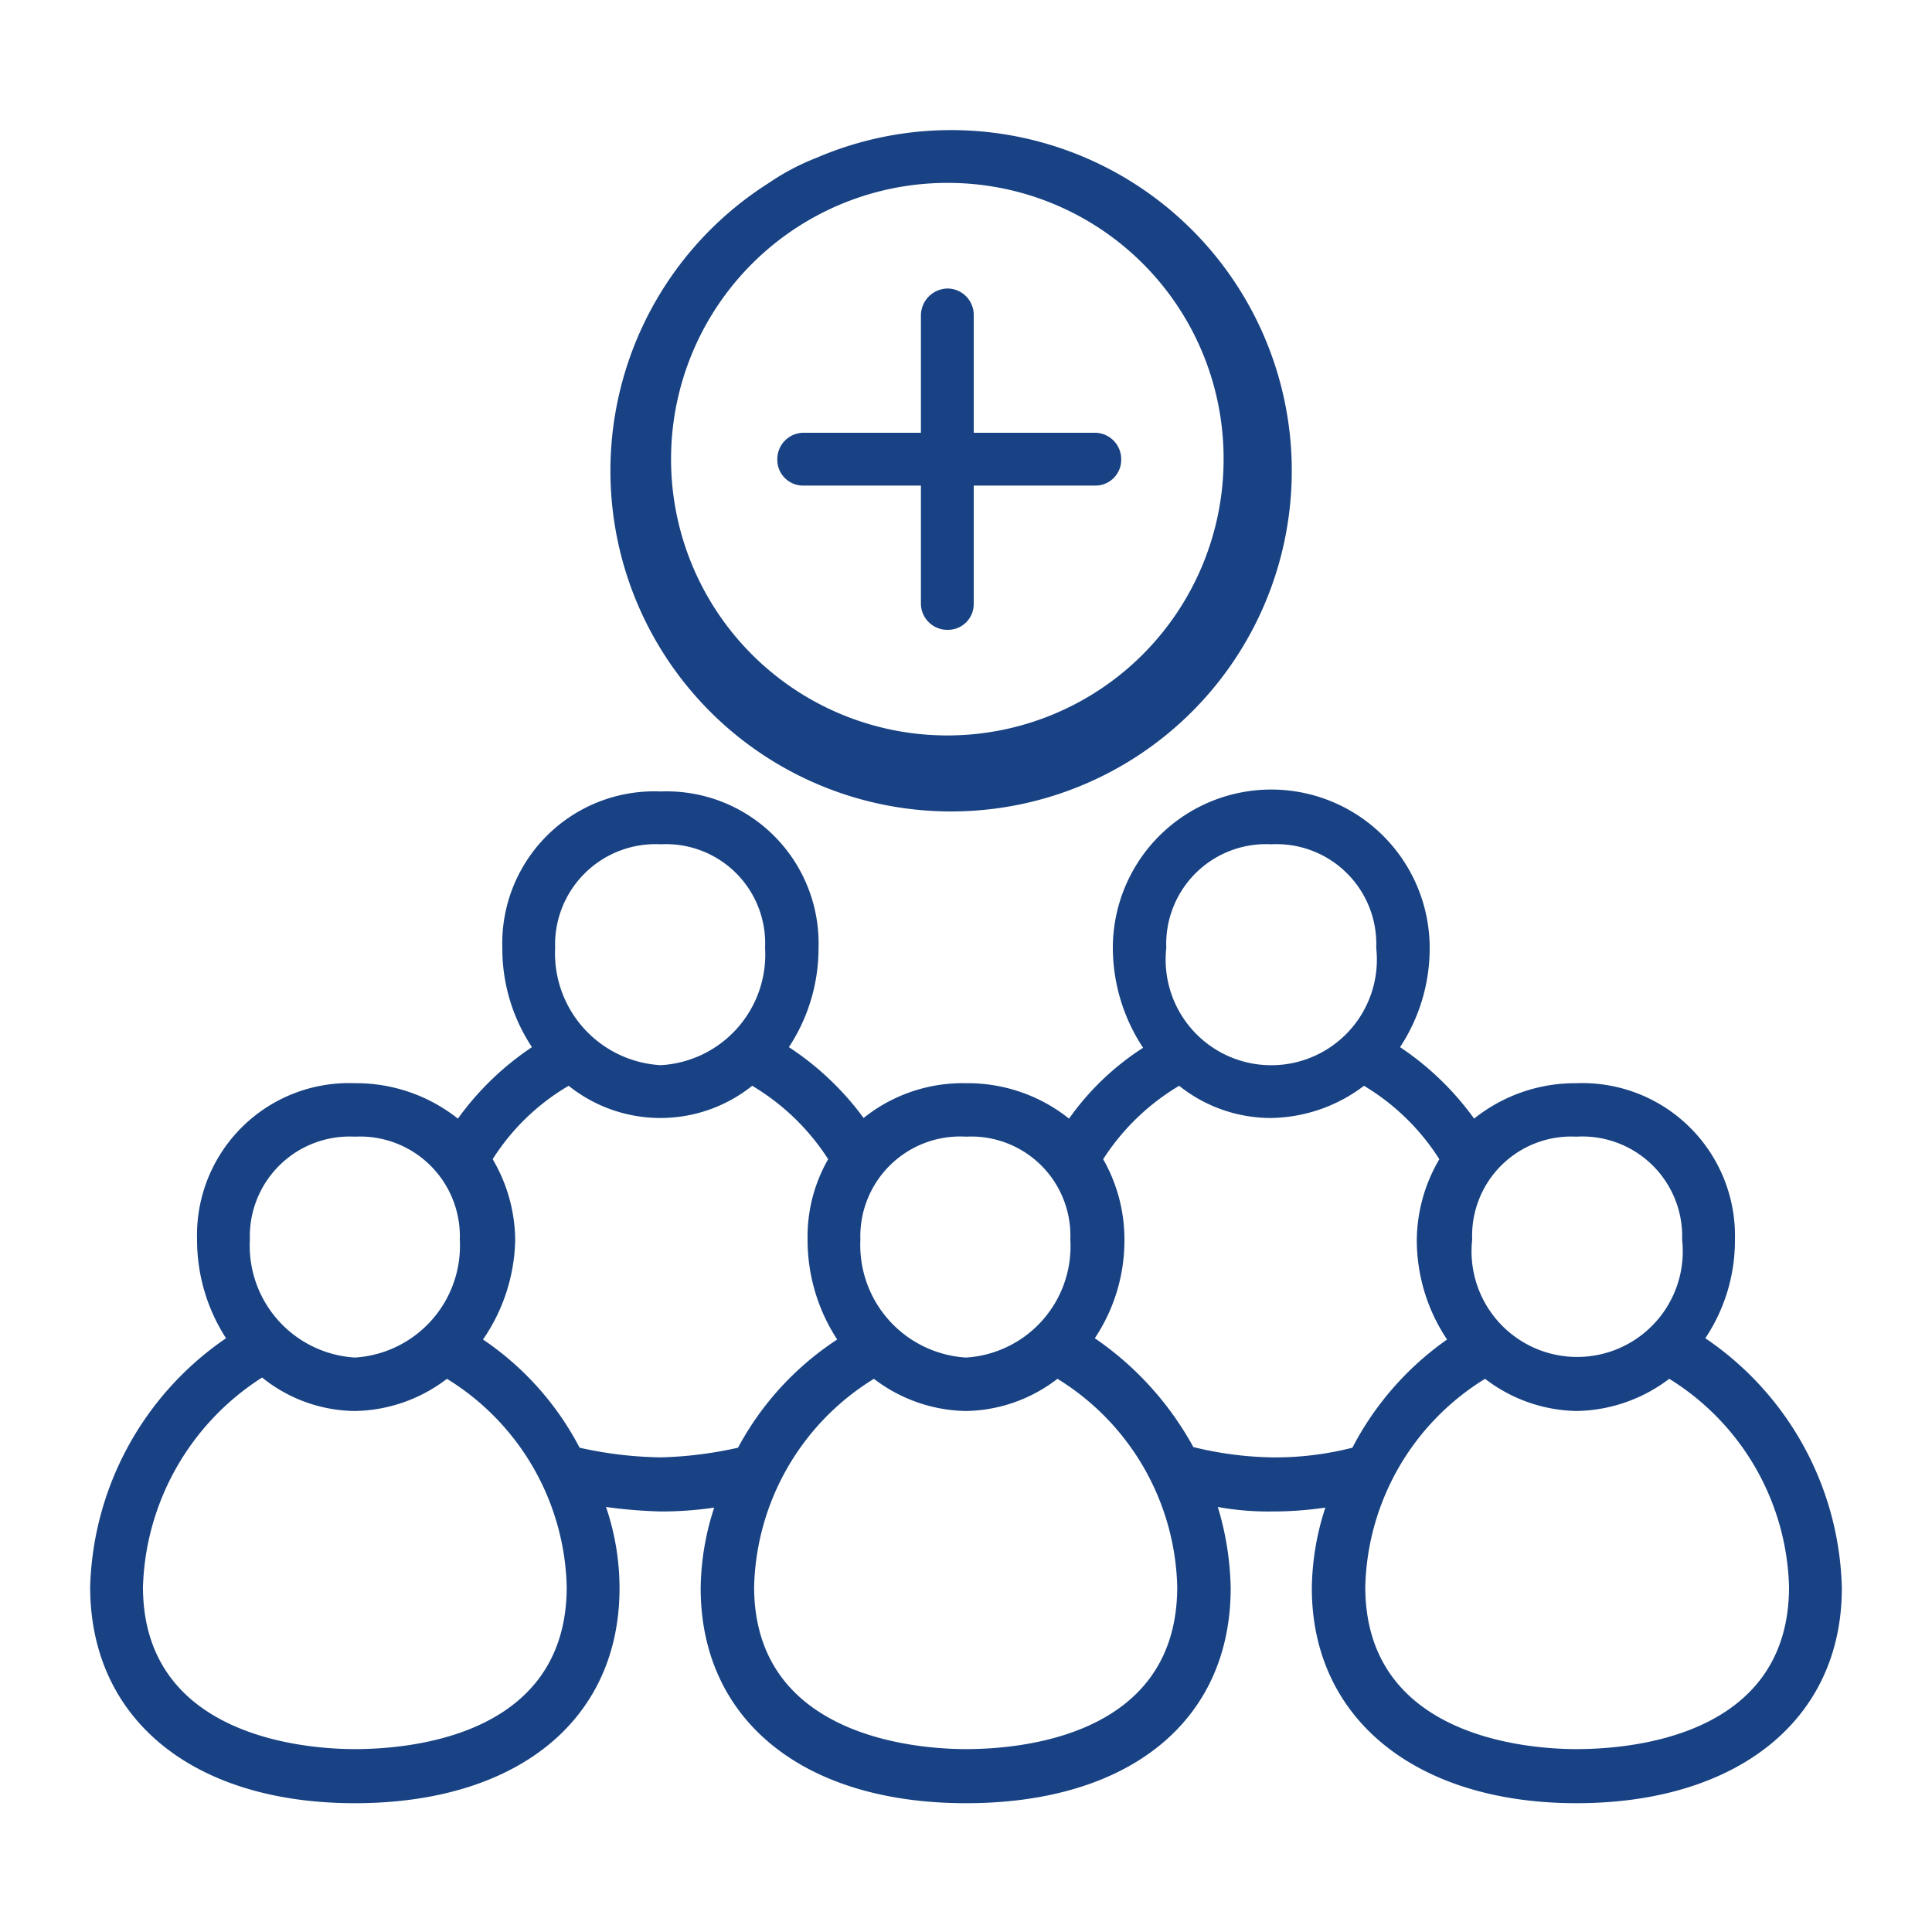 <svg xmlns="http://www.w3.org/2000/svg" viewBox="0 0 30 30">
  <defs>
    <style>
      .a {
        fill: #184283;
      }
    </style>
  </defs>
  <title>sprint7</title>
  <g>
    <path class="a" d="M26.48,20.78a2.73,2.73,0,0,0,.46-1.53,2.37,2.37,0,0,0-2.46-2.43,2.51,2.51,0,0,0-1.59.55,4.49,4.49,0,0,0-1.15-1.11,2.79,2.79,0,0,0,.46-1.54,2.46,2.46,0,0,0-4.92,0,2.83,2.83,0,0,0,.47,1.55,4.15,4.15,0,0,0-1.15,1.1,2.52,2.52,0,0,0-1.6-.55,2.46,2.46,0,0,0-1.59.54,4.49,4.49,0,0,0-1.16-1.1,2.79,2.79,0,0,0,.46-1.54,2.36,2.36,0,0,0-2.45-2.43A2.36,2.36,0,0,0,7.8,14.72a2.77,2.77,0,0,0,.46,1.54,4.49,4.49,0,0,0-1.15,1.11,2.54,2.54,0,0,0-1.6-.55,2.36,2.36,0,0,0-2.45,2.43,2.81,2.81,0,0,0,.45,1.53A4.84,4.84,0,0,0,1.4,24.64C1.4,26.7,3,28,5.51,28s4.11-1.28,4.11-3.34a3.92,3.92,0,0,0-.21-1.26,7.49,7.49,0,0,0,.85.07,5.59,5.59,0,0,0,.83-.06,4.15,4.15,0,0,0-.21,1.25C10.88,26.7,12.46,28,15,28s4.11-1.28,4.11-3.34a4.6,4.6,0,0,0-.2-1.26,4.35,4.35,0,0,0,.83.07,5.63,5.63,0,0,0,.84-.06,4.15,4.15,0,0,0-.21,1.25C20.37,26.7,22,28,24.48,28s4.12-1.28,4.12-3.34A4.82,4.82,0,0,0,26.48,20.78Zm-2-3.13a1.55,1.55,0,0,1,1.64,1.6,1.64,1.64,0,1,1-3.26,0A1.54,1.54,0,0,1,24.48,17.65Zm-4.74-4.54a1.55,1.55,0,0,1,1.63,1.61,1.64,1.64,0,1,1-3.26,0A1.55,1.55,0,0,1,19.74,13.11ZM15,17.65a1.54,1.54,0,0,1,1.62,1.6A1.73,1.73,0,0,1,15,21.08a1.75,1.75,0,0,1-1.64-1.83A1.55,1.55,0,0,1,15,17.65Zm-4.74-4.54a1.54,1.54,0,0,1,1.62,1.61,1.72,1.72,0,0,1-1.62,1.82,1.74,1.74,0,0,1-1.64-1.82A1.56,1.56,0,0,1,10.26,13.11ZM5.51,17.65a1.55,1.55,0,0,1,1.63,1.6,1.74,1.74,0,0,1-1.63,1.83,1.74,1.74,0,0,1-1.63-1.83A1.55,1.55,0,0,1,5.51,17.65Zm0,9.51c-.77,0-3.29-.19-3.29-2.52a4,4,0,0,1,1.85-3.25,2.33,2.33,0,0,0,1.44.52,2.41,2.41,0,0,0,1.43-.5A3.9,3.9,0,0,1,8.8,24.64C8.8,27,6.28,27.16,5.51,27.16Zm4.75-4.53A6.17,6.17,0,0,1,9,22.48,4.58,4.58,0,0,0,7.5,20.8,2.82,2.82,0,0,0,8,19.25,2.51,2.51,0,0,0,7.65,18a3.47,3.47,0,0,1,1.18-1.14,2.28,2.28,0,0,0,2.85,0A3.57,3.57,0,0,1,12.86,18a2.41,2.41,0,0,0-.32,1.24A2.83,2.83,0,0,0,13,20.8a4.6,4.6,0,0,0-1.54,1.68A6.17,6.17,0,0,1,10.26,22.63ZM15,27.16c-.77,0-3.29-.19-3.29-2.52a3.9,3.9,0,0,1,1.86-3.23,2.41,2.41,0,0,0,1.43.5,2.38,2.38,0,0,0,1.42-.5,3.9,3.9,0,0,1,1.86,3.23C18.28,27,15.77,27.16,15,27.16Zm4.74-4.53a5.48,5.48,0,0,1-1.21-.16A4.89,4.89,0,0,0,17,20.78a2.73,2.73,0,0,0,.46-1.53A2.51,2.51,0,0,0,17.13,18a3.57,3.57,0,0,1,1.18-1.14,2.28,2.28,0,0,0,1.43.5,2.44,2.44,0,0,0,1.44-.5A3.54,3.54,0,0,1,22.35,18,2.51,2.51,0,0,0,22,19.25a2.78,2.78,0,0,0,.47,1.55A4.69,4.69,0,0,0,21,22.48,4.85,4.85,0,0,1,19.74,22.63Zm4.74,4.53c-.77,0-3.28-.19-3.28-2.52a3.9,3.9,0,0,1,1.86-3.23,2.4,2.4,0,0,0,1.42.5,2.44,2.44,0,0,0,1.44-.5,3.92,3.92,0,0,1,1.86,3.23C27.78,27,25.25,27.16,24.48,27.16Z"/>
    <g>
      <path class="a" d="M11.94,2.84a5.29,5.29,0,1,0,.74-.39A3.65,3.65,0,0,0,11.94,2.84ZM19,7.14a4.29,4.29,0,1,1-4.28-4.3A4.28,4.28,0,0,1,19,7.14Z"/>
      <path class="a" d="M12.48,7.54H14.3V9.38a.41.41,0,0,0,.42.4.4.4,0,0,0,.4-.4V7.54H17a.4.4,0,0,0,.41-.4A.41.41,0,0,0,17,6.72H15.12V4.9a.41.41,0,0,0-.4-.42.42.42,0,0,0-.42.42V6.72H12.48a.41.41,0,0,0-.41.42A.4.4,0,0,0,12.48,7.54Z"/>
    </g>
  </g>
</svg>

